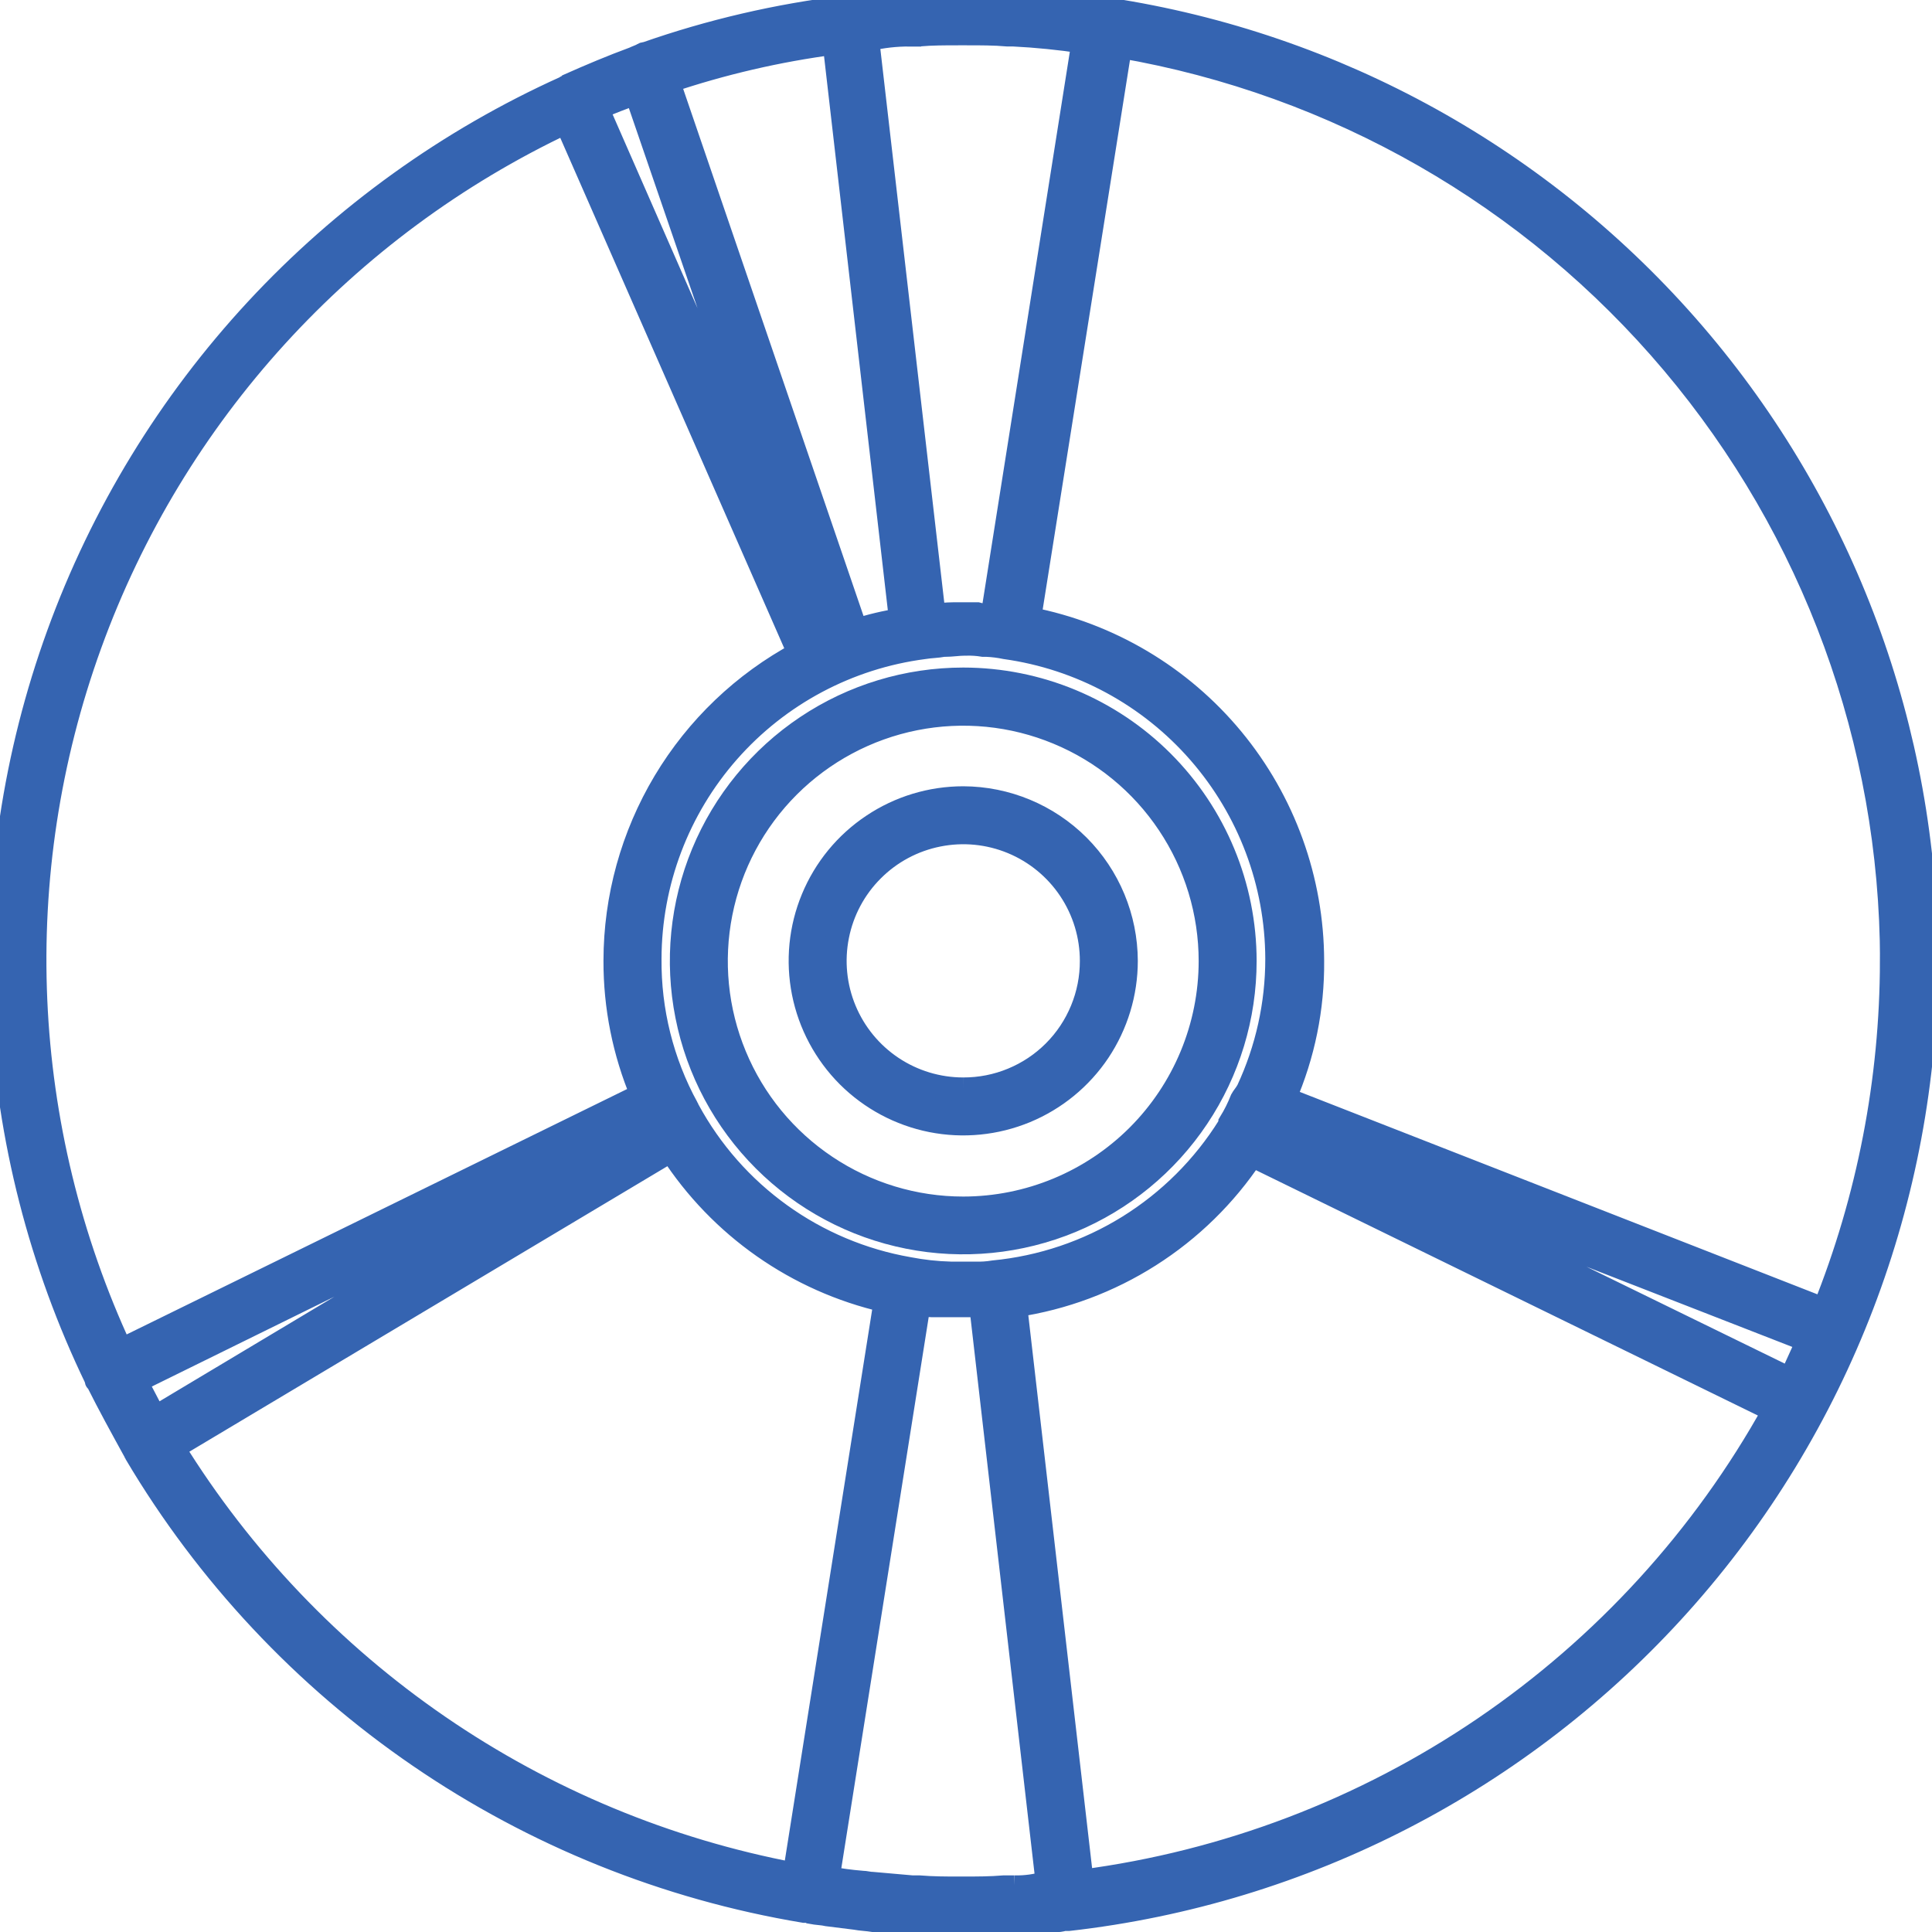 <svg width="42" height="42" viewBox="0 0 42 42" fill="none" xmlns="http://www.w3.org/2000/svg">
<path d="M20.94 14.762C19.728 14.762 18.543 15.121 17.535 15.795C16.528 16.468 15.742 17.425 15.278 18.545C14.815 19.665 14.693 20.897 14.93 22.085C15.166 23.274 15.75 24.366 16.607 25.223C17.464 26.08 18.556 26.664 19.744 26.9C20.933 27.137 22.165 27.015 23.285 26.552C24.405 26.088 25.362 25.302 26.035 24.294C26.709 23.287 27.068 22.102 27.068 20.89C27.067 19.265 26.421 17.707 25.272 16.558C24.123 15.409 22.565 14.763 20.94 14.762ZM20.94 26.262C19.878 26.262 18.84 25.947 17.958 25.357C17.075 24.767 16.387 23.929 15.981 22.948C15.574 21.967 15.468 20.888 15.675 19.847C15.882 18.805 16.393 17.849 17.144 17.098C17.895 16.348 18.852 15.836 19.893 15.629C20.934 15.422 22.013 15.528 22.994 15.935C23.975 16.341 24.814 17.029 25.403 17.912C25.993 18.794 26.308 19.832 26.308 20.894C26.307 22.317 25.741 23.682 24.735 24.689C23.728 25.695 22.363 26.261 20.94 26.262Z" fill="#3564B1"/>
<path d="M20.94 26.262C19.878 26.262 18.84 25.947 17.958 25.357C17.075 24.767 16.387 23.929 15.981 22.948C15.574 21.967 15.468 20.888 15.675 19.847C15.882 18.805 16.393 17.849 17.144 17.098C17.895 16.348 18.852 15.836 19.893 15.629C20.934 15.422 22.013 15.528 22.994 15.935C23.975 16.341 24.814 17.029 25.403 17.912C25.993 18.794 26.308 19.832 26.308 20.894C26.307 22.317 25.741 23.682 24.735 24.689C23.728 25.695 22.363 26.261 20.94 26.262M20.94 14.762C19.728 14.762 18.543 15.121 17.535 15.795C16.528 16.468 15.742 17.425 15.278 18.545C14.815 19.665 14.693 20.897 14.93 22.085C15.166 23.274 15.75 24.366 16.607 25.223C17.464 26.08 18.556 26.664 19.744 26.9C20.933 27.137 22.165 27.015 23.285 26.552C24.405 26.088 25.362 25.302 26.035 24.294C26.709 23.287 27.068 22.102 27.068 20.89C27.067 19.265 26.421 17.707 25.272 16.558C24.123 15.409 22.565 14.763 20.94 14.762Z" stroke="#3564B1" stroke-width="0.5"/>
<path d="M20.94 17.343C20.239 17.343 19.553 17.551 18.971 17.941C18.387 18.33 17.933 18.884 17.665 19.531C17.396 20.179 17.326 20.892 17.463 21.58C17.6 22.267 17.938 22.899 18.433 23.395C18.929 23.89 19.561 24.228 20.248 24.365C20.936 24.502 21.649 24.431 22.297 24.163C22.944 23.895 23.498 23.441 23.888 22.858C24.277 22.274 24.485 21.589 24.485 20.888C24.482 19.949 24.108 19.049 23.444 18.384C22.779 17.72 21.879 17.346 20.94 17.343ZM20.94 23.673C20.389 23.673 19.851 23.51 19.393 23.204C18.935 22.898 18.578 22.463 18.367 21.954C18.156 21.445 18.101 20.885 18.209 20.345C18.316 19.804 18.581 19.308 18.971 18.919C19.36 18.529 19.856 18.264 20.397 18.157C20.937 18.049 21.497 18.104 22.006 18.315C22.515 18.526 22.95 18.883 23.256 19.341C23.562 19.799 23.725 20.337 23.725 20.888C23.726 21.254 23.655 21.617 23.515 21.955C23.376 22.293 23.171 22.601 22.912 22.86C22.653 23.119 22.345 23.324 22.007 23.463C21.669 23.603 21.306 23.674 20.94 23.673Z" fill="#3564B1"/>
<path d="M20.94 23.673C20.389 23.673 19.851 23.51 19.393 23.204C18.935 22.898 18.578 22.463 18.367 21.954C18.156 21.445 18.101 20.885 18.209 20.345C18.316 19.804 18.581 19.308 18.971 18.919C19.36 18.529 19.856 18.264 20.397 18.157C20.937 18.049 21.497 18.104 22.006 18.315C22.515 18.526 22.95 18.883 23.256 19.341C23.562 19.799 23.725 20.337 23.725 20.888C23.726 21.254 23.655 21.617 23.515 21.955C23.376 22.293 23.171 22.601 22.912 22.86C22.653 23.119 22.345 23.324 22.007 23.463C21.669 23.603 21.306 23.674 20.94 23.673M20.94 17.343C20.239 17.343 19.553 17.551 18.971 17.941C18.387 18.33 17.933 18.884 17.665 19.531C17.396 20.179 17.326 20.892 17.463 21.58C17.6 22.267 17.938 22.899 18.433 23.395C18.929 23.89 19.561 24.228 20.248 24.365C20.936 24.502 21.649 24.431 22.297 24.163C22.944 23.895 23.498 23.441 23.888 22.858C24.277 22.274 24.485 21.589 24.485 20.888C24.482 19.949 24.108 19.049 23.444 18.384C22.779 17.72 21.879 17.346 20.94 17.343Z" stroke="#3564B1" stroke-width="0.5"/>
<path d="M41.88 20.89C41.878 15.886 40.084 11.047 36.822 7.252C33.56 3.457 29.047 0.955 24.1 0.2H24.075C23.775 0.149 23.493 0.124 23.189 0.1C23.113 0.1 23.037 0.075 22.961 0.075C22.687 0.05 22.408 0.025 22.13 0.025H22C21.7 0 21.4 0 21.092 0H20.792C20.539 0 20.26 0 20.007 0.025H19.779C19.501 0.05 19.247 0.05 18.969 0.076C18.869 0.076 18.769 0.101 18.669 0.101C18.593 0.101 18.517 0.126 18.441 0.126C18.415 0.126 18.39 0.126 18.39 0.151C16.906 0.33 15.446 0.669 14.035 1.164C14.021 1.162 14.007 1.164 13.994 1.168C13.981 1.173 13.969 1.18 13.959 1.19C13.909 1.215 13.833 1.24 13.782 1.266C13.301 1.443 12.82 1.646 12.364 1.849C12.339 1.874 12.314 1.874 12.288 1.899C9.75 3.044 7.467 4.686 5.573 6.728C3.68 8.77 2.215 11.17 1.264 13.787C0.313 16.404 -0.103 19.186 0.038 21.966C0.18 24.747 0.877 27.472 2.088 29.979C2.088 30.004 2.088 30.03 2.114 30.03C2.367 30.537 2.646 31.043 2.924 31.549C2.924 31.574 2.949 31.574 2.949 31.6C4.501 34.217 6.605 36.463 9.116 38.182C11.626 39.901 14.482 41.051 17.483 41.551H17.533C17.568 41.547 17.604 41.556 17.633 41.576C17.76 41.601 17.886 41.601 17.988 41.626L18.596 41.702C18.723 41.727 18.849 41.727 19.001 41.753C19.201 41.778 19.406 41.778 19.609 41.803C19.735 41.803 19.837 41.829 19.964 41.829C20.293 41.854 20.623 41.854 20.926 41.854C21.255 41.854 21.585 41.854 21.914 41.829H22.041C22.341 41.803 22.649 41.778 22.927 41.753C22.995 41.757 23.062 41.748 23.127 41.728H23.227C28.351 41.148 33.084 38.705 36.523 34.862C39.963 31.02 41.869 26.047 41.88 20.89ZM38.918 29.98L28.967 25.118L39.3 29.144L38.92 29.98H38.918ZM41.118 20.89C41.115 23.484 40.617 26.054 39.65 28.461L27.928 23.877C28.338 22.935 28.545 21.917 28.536 20.889C28.532 19.127 27.916 17.422 26.794 16.064C25.672 14.706 24.112 13.78 22.383 13.445L24.358 1.013C29.046 1.821 33.298 4.258 36.364 7.894C39.431 11.531 41.115 16.133 41.12 20.89H41.118ZM26.991 23.9C26.922 24.076 26.837 24.246 26.738 24.407C26.738 24.432 26.713 24.457 26.713 24.483C26.161 25.368 25.413 26.114 24.526 26.664C23.64 27.213 22.638 27.55 21.6 27.65C21.466 27.672 21.331 27.681 21.195 27.676H20.663C20.357 27.668 20.052 27.634 19.752 27.576C18.746 27.4 17.793 26.999 16.965 26.403C16.136 25.807 15.452 25.031 14.966 24.133C14.966 24.107 14.941 24.107 14.941 24.082C14.398 23.089 14.12 21.973 14.131 20.841C14.135 19.184 14.74 17.585 15.835 16.341C16.929 15.098 18.438 14.294 20.081 14.08C20.233 14.055 20.381 14.055 20.512 14.029H20.538C20.69 14.029 20.838 14.004 20.969 14.004H20.995C21.122 14 21.25 14.008 21.375 14.029H21.451C21.587 14.035 21.723 14.052 21.856 14.08C23.488 14.308 24.984 15.118 26.067 16.36C27.151 17.602 27.751 19.193 27.756 20.841C27.757 21.829 27.541 22.806 27.123 23.702C27.067 23.8 27.016 23.852 26.991 23.9ZM22.054 41.019H21.826C21.526 41.044 21.243 41.044 20.94 41.044H20.84C20.562 41.044 20.283 41.044 19.979 41.019H19.827L18.966 40.943C18.89 40.943 18.814 40.918 18.738 40.918C18.492 40.899 18.247 40.865 18.004 40.818L19.979 28.36H20C20.076 28.36 20.152 28.385 20.253 28.385H21.32L22.763 40.919C22.533 40.991 22.294 41.025 22.053 41.019H22.054ZM13.824 2.026L17.369 12.357L12.988 2.357C13.267 2.231 13.545 2.129 13.824 2.028V2.026ZM14.533 1.773C15.703 1.379 16.909 1.099 18.133 0.938L19.576 13.472C19.25 13.521 18.928 13.597 18.614 13.7L14.533 1.773ZM19.775 0.76H19.975C20.253 0.735 20.558 0.735 20.836 0.735H21.013C21.313 0.735 21.621 0.735 21.899 0.76H22.025C22.532 0.785 23.038 0.836 23.544 0.912L21.572 13.369H21.472C21.395 13.373 21.318 13.364 21.244 13.343H20.889C20.703 13.339 20.517 13.348 20.332 13.369H20.307L18.863 0.861H18.888C19.179 0.793 19.476 0.759 19.775 0.761V0.76ZM12.305 2.66L17.369 14.2C16.161 14.85 15.152 15.814 14.447 16.991C13.743 18.168 13.37 19.514 13.369 20.885C13.366 21.885 13.564 22.875 13.951 23.797L2.633 29.347C0.392 24.523 0.151 19.009 1.964 14.008C3.776 9.007 7.494 4.927 12.305 2.659V2.66ZM2.962 30.03L12.634 25.27L3.367 30.815C3.241 30.562 3.089 30.283 2.962 30.03ZM3.772 31.473L14.584 25.016C15.652 26.67 17.324 27.842 19.243 28.282L17.268 40.741C14.498 40.218 11.867 39.125 9.542 37.529C7.218 35.934 5.251 33.871 3.768 31.474L3.772 31.473ZM23.522 40.892L22.079 28.385C23.116 28.23 24.11 27.859 24.995 27.296C25.88 26.734 26.638 25.992 27.219 25.119L38.563 30.664C37.031 33.426 34.871 35.791 32.26 37.567C29.647 39.344 26.655 40.483 23.523 40.893L23.522 40.892Z" fill="#3564B1" stroke="#3564B1" stroke-width="0.5"/>
</svg>
